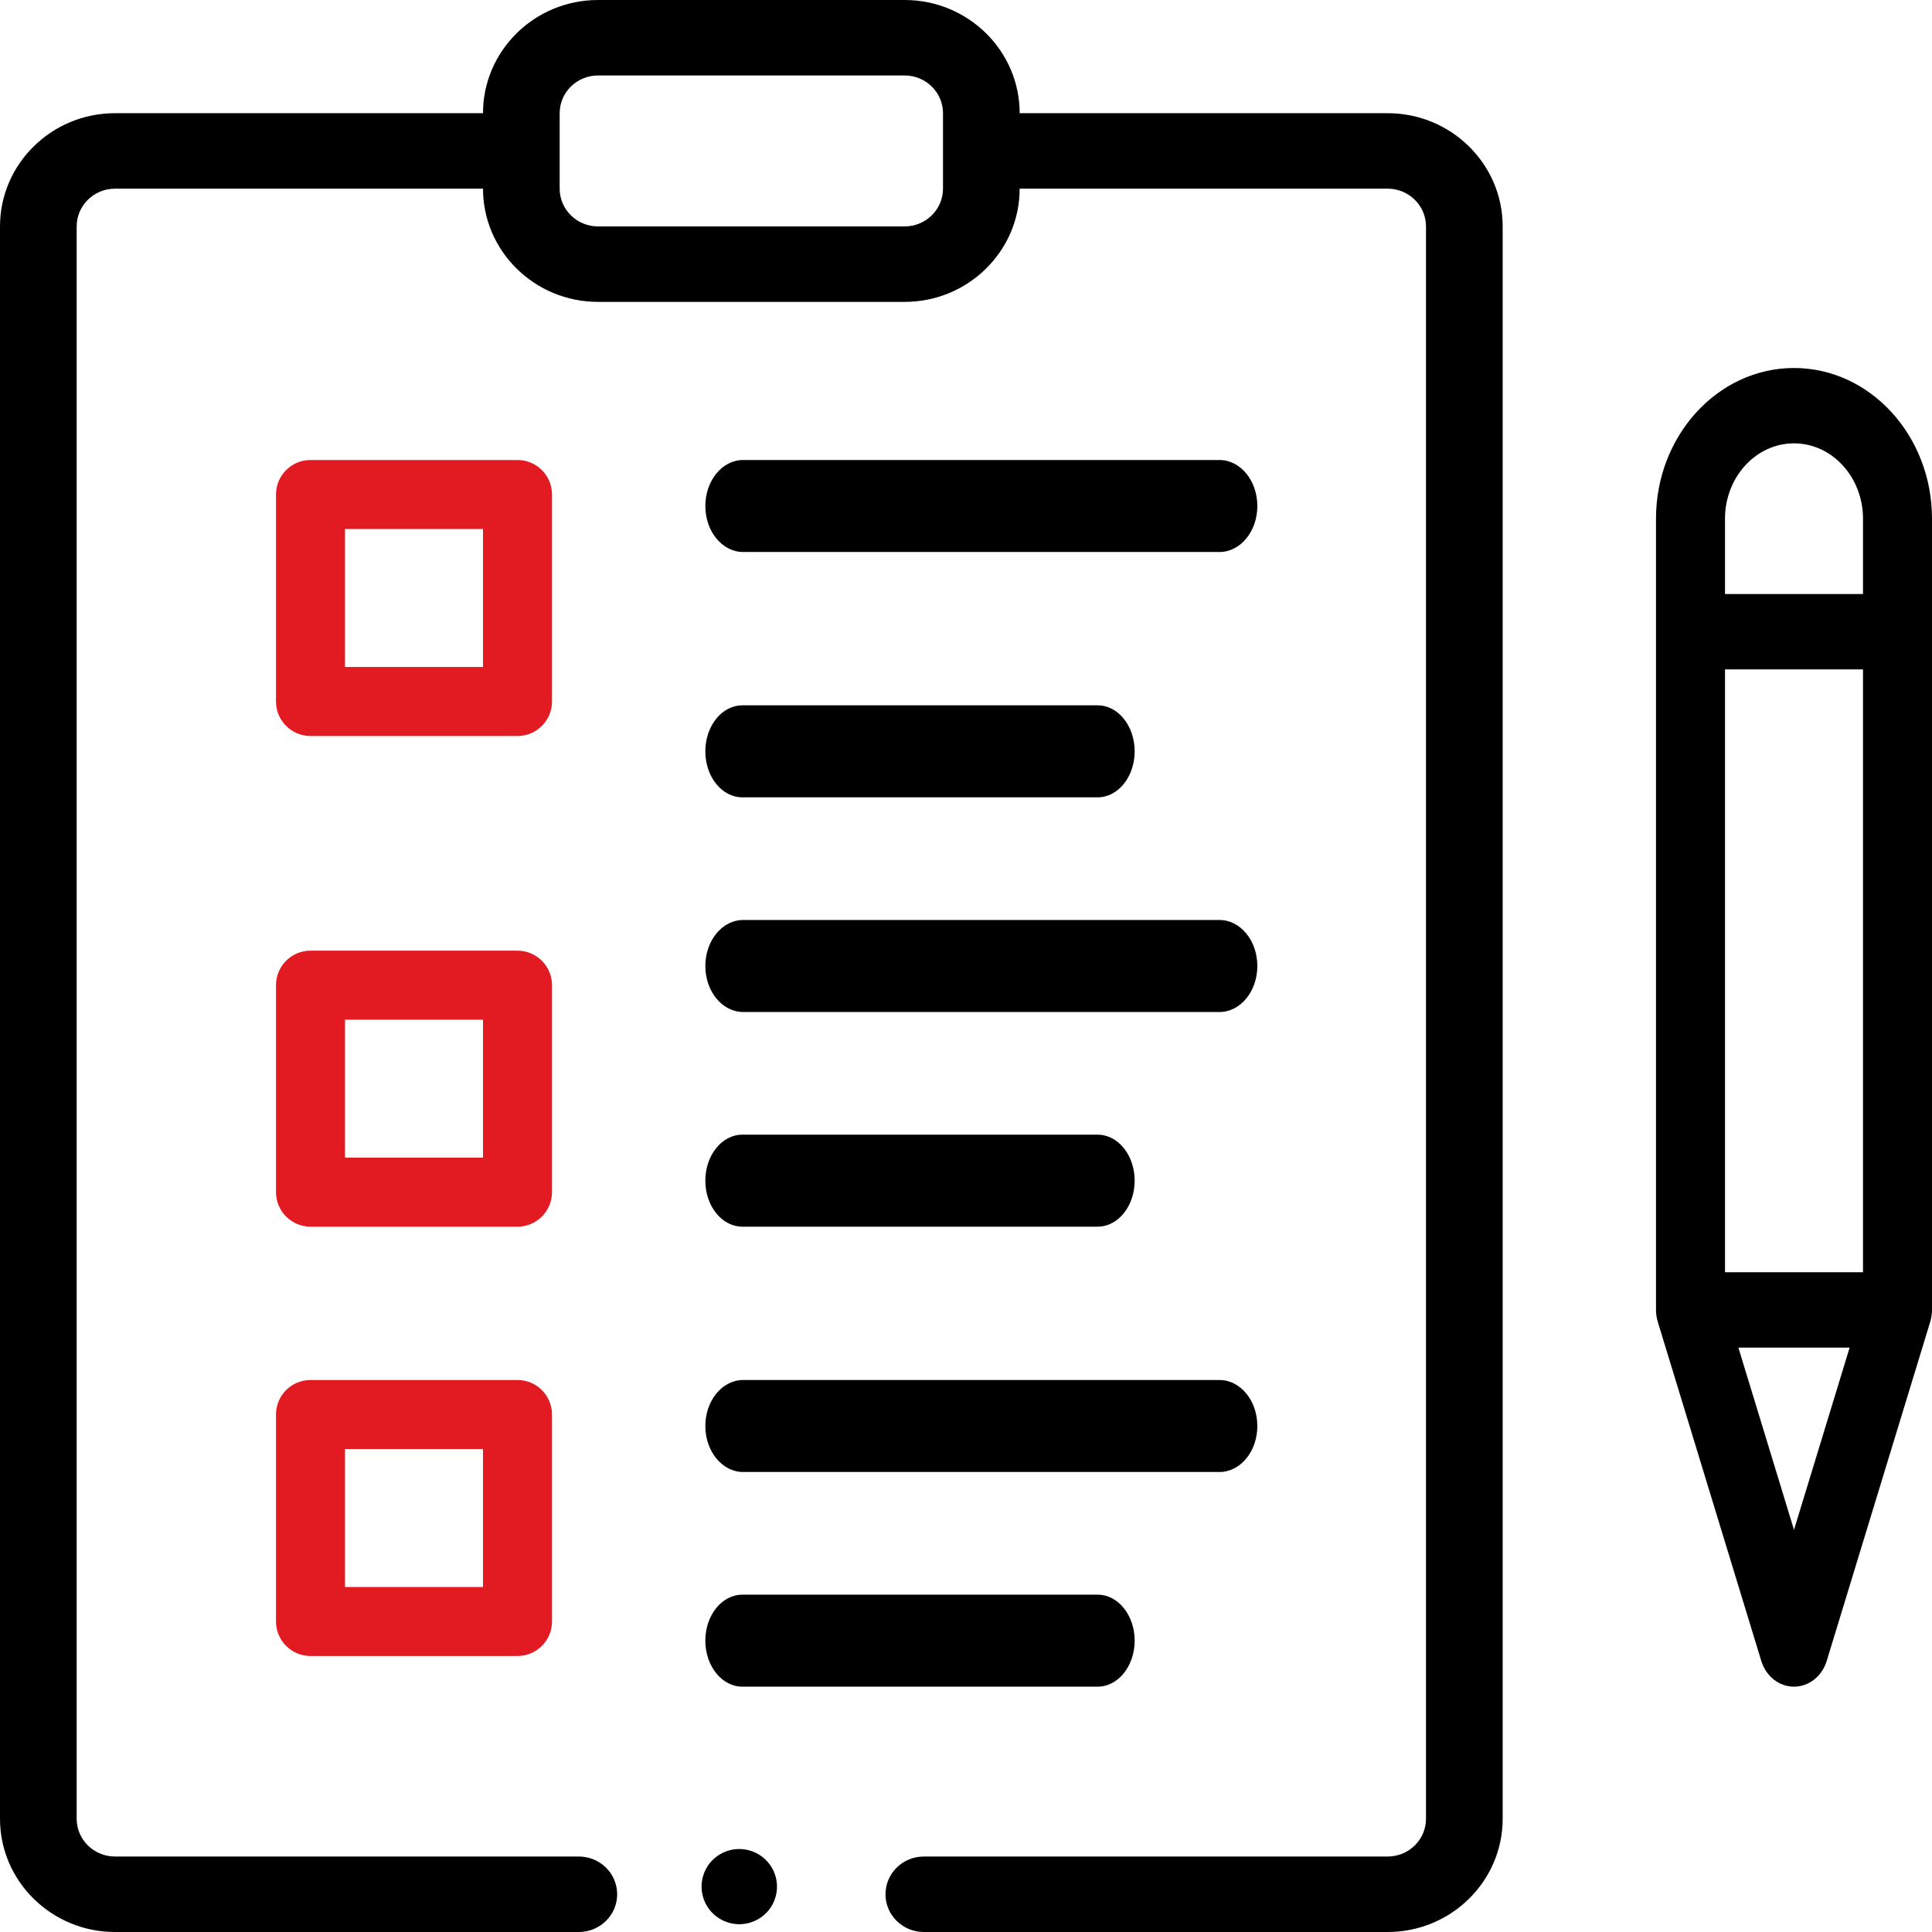 <?xml version="1.0" encoding="UTF-8"?>
<svg width="63px" height="63px" viewBox="0 0 63 63" version="1.1" xmlns="http://www.w3.org/2000/svg" xmlns:xlink="http://www.w3.org/1999/xlink">
    <!-- Generator: Sketch 53.2 (72643) - https://sketchapp.com -->
    <title>003-checklist@2x</title>
    <desc>Created with Sketch.</desc>
    <g id="Page-1" stroke="none" stroke-width="1" fill="none" fill-rule="evenodd">
        <g id="Szkolenia" transform="translate(-1149, -2634)" fill-rule="nonzero">
            <g id="003-checklist" transform="translate(1149, 2634)">
                <path d="M58.5,12 C56.019,12 54,14.205 54,16.914 L54,42.714 C54,42.838 54.02,42.976 54.056,43.095 C54.056,43.097 54.057,43.1 54.058,43.103 L57.433,54.16 C57.586,54.662 58.016,55 58.5,55 C58.984,55 59.414,54.662 59.567,54.16 L62.942,43.103 C62.943,43.1 62.944,43.097 62.944,43.095 C62.979,42.977 63,42.839 63,42.714 L63,16.914 C63,14.205 60.981,12 58.5,12 Z M56.25,41.486 L56.25,21.829 L60.75,21.829 L60.75,41.486 L56.25,41.486 Z M58.5,14.457 C59.741,14.457 60.75,15.559 60.75,16.914 L60.75,19.371 L56.25,19.371 L56.25,16.914 C56.25,15.559 57.259,14.457 58.5,14.457 Z M58.5,49.886 L56.686,43.943 L60.314,43.943 L58.5,49.886 Z" id="Shape" fill="#000000"></path>
                <path d="M18,16.125 C18,15.504 17.496,15 16.875,15 L10.125,15 C9.504,15 9,15.504 9,16.125 L9,22.875 C9,23.496 9.504,24 10.125,24 L16.875,24 C17.496,24 18,23.496 18,22.875 L18,16.125 Z M15.75,21.75 L11.25,21.75 L11.25,17.25 L15.75,17.25 L15.75,21.75 Z" id="Shape" fill="#E21A22"></path>
                <path d="M24.233,18 L39.767,18 C40.448,18 41,17.328 41,16.5 C41,15.672 40.448,15 39.767,15 L24.233,15 C23.552,15 23,15.672 23,16.5 C23,17.328 23.552,18 24.233,18 Z" id="Path" fill="#000000"></path>
                <path d="M24.207,26 L35.793,26 C36.46,26 37,25.328 37,24.5 C37,23.672 36.46,23 35.793,23 L24.207,23 C23.54,23 23,23.672 23,24.5 C23,25.328 23.54,26 24.207,26 Z" id="Path" fill="#000000"></path>
                <path d="M18,32.125 C18,31.504 17.496,31 16.875,31 L10.125,31 C9.504,31 9,31.504 9,32.125 L9,38.875 C9,39.496 9.504,40 10.125,40 L16.875,40 C17.496,40 18,39.496 18,38.875 L18,32.125 Z M15.75,37.75 L11.25,37.75 L11.25,33.25 L15.75,33.25 L15.75,37.75 Z" id="Shape" fill="#E21A22"></path>
                <path d="M24.233,33 L39.767,33 C40.448,33 41,32.328 41,31.5 C41,30.672 40.448,30 39.767,30 L24.233,30 C23.552,30 23,30.672 23,31.5 C23,32.328 23.552,33 24.233,33 Z" id="Path" fill="#000000"></path>
                <path d="M24.207,40 L35.793,40 C36.46,40 37,39.328 37,38.5 C37,37.672 36.46,37 35.793,37 L24.207,37 C23.54,37 23,37.672 23,38.5 C23,39.328 23.54,40 24.207,40 Z" id="Path" fill="#000000"></path>
                <path d="M16.875,45 L10.125,45 C9.504,45 9,45.504 9,46.125 L9,52.875 C9,53.496 9.504,54 10.125,54 L16.875,54 C17.496,54 18,53.496 18,52.875 L18,46.125 C18,45.504 17.496,45 16.875,45 Z M15.75,51.75 L11.25,51.75 L11.25,47.25 L15.75,47.25 L15.75,51.75 Z" id="Shape" fill="#E21A22"></path>
                <path d="M24.233,48 L39.767,48 C40.448,48 41,47.328 41,46.5 C41,45.672 40.448,45 39.767,45 L24.233,45 C23.552,45 23,45.672 23,46.5 C23,47.328 23.552,48 24.233,48 Z" id="Path" fill="#000000"></path>
                <path d="M24.207,55 L35.793,55 C36.46,55 37,54.328 37,53.5 C37,52.672 36.46,52 35.793,52 L24.207,52 C23.54,52 23,52.672 23,53.5 C23,54.328 23.54,55 24.207,55 Z" id="Path" fill="#000000"></path>
                <ellipse id="Oval" fill="#000000" transform="translate(24.107, 61.52) rotate(-80.792) translate(-24.107, -61.52) " cx="24.107" cy="61.52" rx="1.226" ry="1.23"></ellipse>
                <path d="M3.75,63 L18.875,63 C19.565,63 20.125,62.449 20.125,61.77 C20.125,61.09 19.565,60.539 18.875,60.539 L3.75,60.539 C3.061,60.539 2.5,59.987 2.5,59.309 L2.5,7.383 C2.5,6.704 3.061,6.152 3.75,6.152 L15.75,6.152 C15.75,8.188 17.432,9.844 19.5,9.844 L29.5,9.844 C31.568,9.844 33.25,8.188 33.25,6.152 L45.25,6.152 C45.939,6.152 46.5,6.704 46.5,7.383 L46.5,59.309 C46.5,59.987 45.939,60.539 45.25,60.539 L30.125,60.539 C29.435,60.539 28.875,61.09 28.875,61.77 C28.875,62.449 29.435,63 30.125,63 L45.25,63 C47.318,63 49,61.344 49,59.309 L49,7.383 C49,5.347 47.318,3.691 45.25,3.691 L33.25,3.691 C33.25,1.656 31.568,0 29.5,0 L19.5,0 C17.432,0 15.75,1.656 15.75,3.691 L3.75,3.691 C1.682,3.691 0,5.347 0,7.383 L0,59.309 C0,61.344 1.682,63 3.75,63 Z M18.25,3.691 C18.25,3.013 18.811,2.461 19.5,2.461 L29.5,2.461 C30.189,2.461 30.75,3.013 30.75,3.691 L30.75,6.152 C30.75,6.831 30.189,7.383 29.5,7.383 L19.5,7.383 C18.811,7.383 18.25,6.831 18.25,6.152 L18.25,3.691 Z" id="Shape" fill="#000000"></path>
            </g>
        </g>
    </g>
</svg>